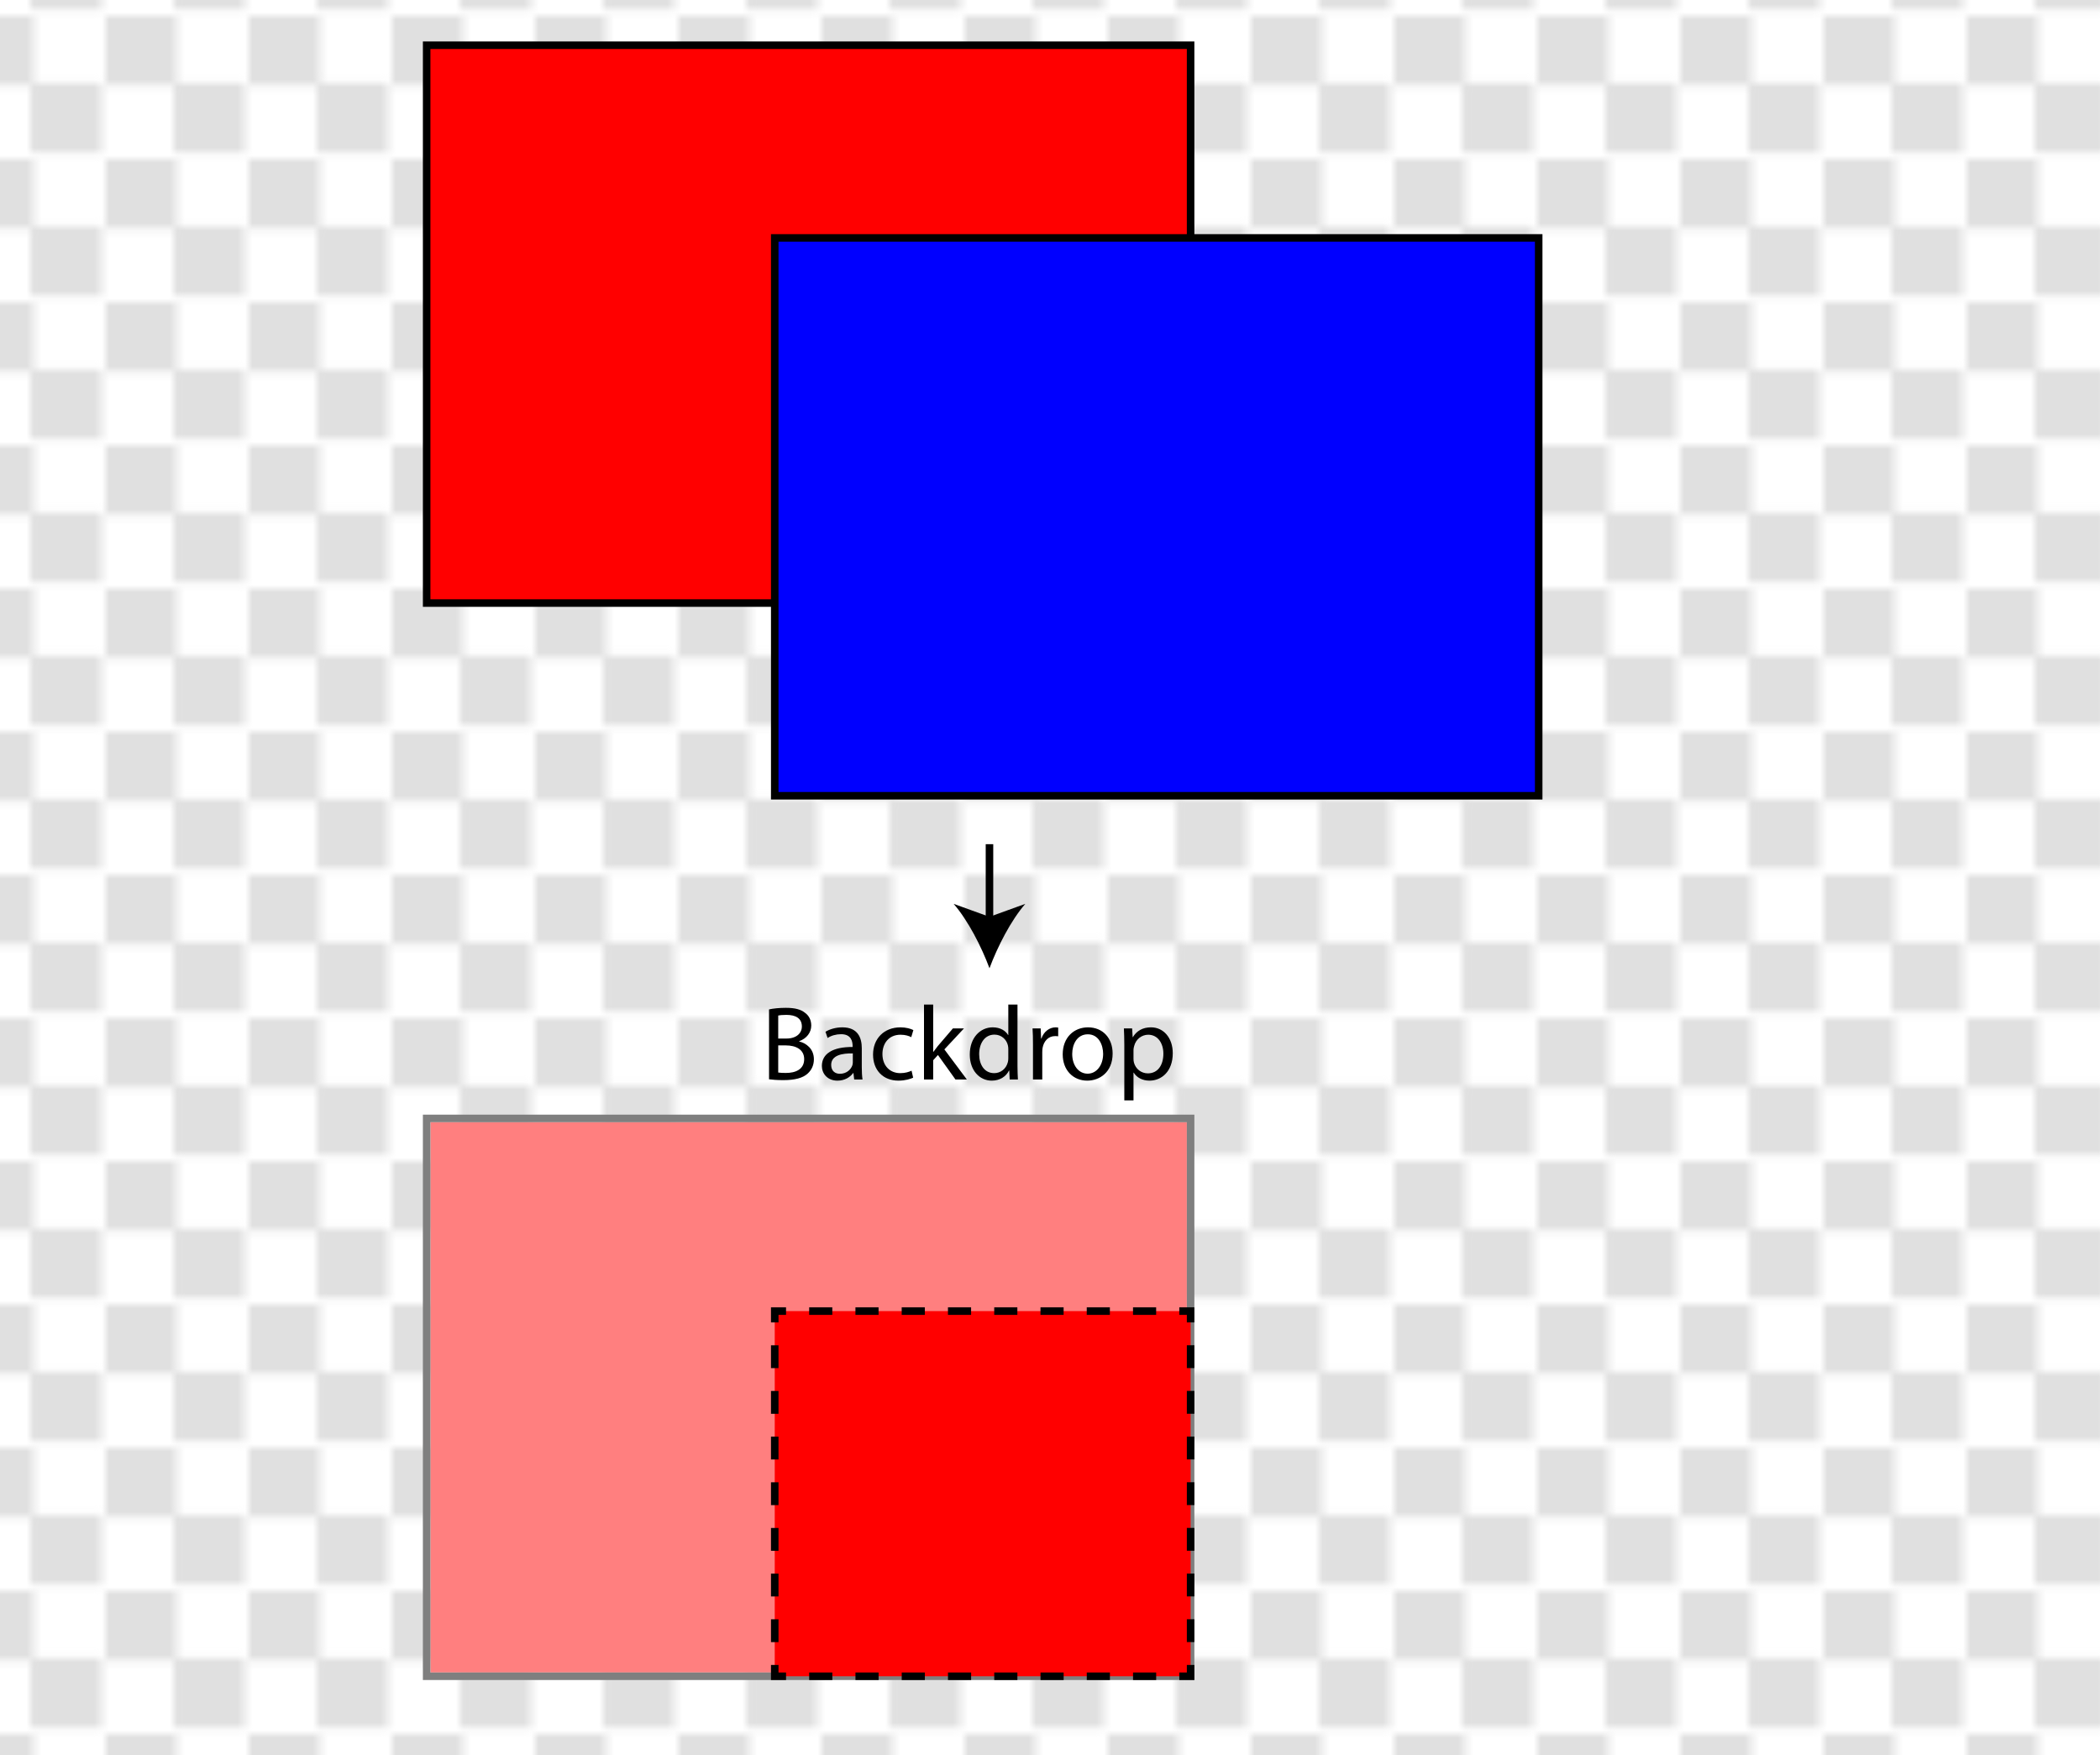 <?xml version="1.0" encoding="utf-8"?>
<!-- Generator: Adobe Illustrator 15.1.0, SVG Export Plug-In . SVG Version: 6.00 Build 0)  -->
<!DOCTYPE svg PUBLIC "-//W3C//DTD SVG 1.1//EN" "http://www.w3.org/Graphics/SVG/1.1/DTD/svg11.dtd">
<svg version="1.1" xmlns:x="http://ns.adobe.com/Extensibility/1.0/" xmlns:i="http://ns.adobe.com/AdobeIllustrator/10.0/" xmlns:graph="http://ns.adobe.com/Graphs/1.0/"
	 xmlns="http://www.w3.org/2000/svg" xmlns:xlink="http://www.w3.org/1999/xlink" x="0px" y="0px" width="278.714px"
	 height="232.931px" viewBox="0 0 278.714 232.931" enable-background="new 0 0 278.714 232.931" xml:space="preserve">
<pattern  x="-23.976" y="-16.899" width="18.474" height="18.175" patternUnits="userSpaceOnUse" id="New_Pattern_Swatch_3" viewBox="0 -18.175 18.474 18.175" overflow="visible">
	<g>
		<polygon fill="none" points="0,0 18.474,0 18.474,-18.175 0,-18.175 		"/>
		<polygon fill="#E0E0E0" points="9.438,-8.938 0,-8.938 0,-18.175 9.438,-18.175 		"/>
		<polygon fill="#E0E0E0" points="18.474,0 9.036,0 9.036,-9.237 18.474,-9.237 		"/>
	</g>
</pattern>
<g id="Layer_2">
	<rect fill="url(#New_Pattern_Swatch_3)" width="278.714" height="232.931"/>
</g>
<g id="Layer_1">
	<rect x="56.626" y="6.001" fill="#FF0000" stroke="#000000" stroke-miterlimit="10" width="101.392" height="74.027"/>
	<rect x="102.824" y="31.572" fill="#0000FF" stroke="#000000" stroke-miterlimit="10" width="101.392" height="74.027"/>
	<g>
		<g>
			<line fill="none" stroke="#000000" stroke-miterlimit="10" x1="131.325" y1="112.025" x2="131.325" y2="122.456"/>
			<g>
				<path d="M131.325,128.491c-1.054-2.84-2.852-6.363-4.756-8.547l4.756,1.72l4.755-1.72
					C134.176,122.127,132.378,125.651,131.325,128.491z"/>
			</g>
		</g>
	</g>
	<g>
		<polyline fill="#FF7F7F" points="157.519,148.917 57.125,148.917 57.125,221.944 157.519,221.944 157.519,148.917 		"/>
		<path fill="#7F7F7F" d="M158.019,222.444L158.019,222.444v-0.5V222.444h0.5H158.019 M57.125,221.944v-73.026h100.393v73.026
			H57.125 M158.519,147.917H56.125v75.026h102.393v-0.5V147.917"/>
	</g>
	<g>
		<rect x="101.004" y="133.311" fill="none" width="60.643" height="12.45"/>
		<path d="M102.068,133.95c0.532-0.126,1.387-0.21,2.228-0.21c1.218,0,2.003,0.21,2.577,0.686c0.49,0.365,0.798,0.925,0.798,1.668
			c0,0.924-0.616,1.723-1.597,2.072v0.042c0.896,0.21,1.947,0.953,1.947,2.354c0,0.813-0.322,1.442-0.812,1.891
			c-0.645,0.603-1.709,0.883-3.25,0.883c-0.84,0-1.485-0.056-1.891-0.112V133.95z M103.287,137.816h1.106
			c1.275,0,2.031-0.687,2.031-1.598c0-1.092-0.827-1.541-2.059-1.541c-0.561,0-0.882,0.043-1.079,0.084V137.816z M103.287,142.326
			c0.252,0.042,0.588,0.057,1.022,0.057c1.261,0,2.423-0.463,2.423-1.835c0-1.275-1.106-1.821-2.437-1.821h-1.009V142.326z"/>
		<path d="M114.377,141.625c0,0.589,0.028,1.163,0.098,1.625h-1.107l-0.098-0.854h-0.042c-0.378,0.532-1.107,1.009-2.073,1.009
			c-1.373,0-2.073-0.967-2.073-1.947c0-1.639,1.457-2.535,4.076-2.521v-0.14c0-0.547-0.154-1.569-1.541-1.555
			c-0.645,0-1.303,0.182-1.779,0.504l-0.28-0.826c0.561-0.351,1.387-0.589,2.241-0.589c2.073,0,2.578,1.415,2.578,2.76V141.625z
			 M113.186,139.791c-1.345-0.028-2.871,0.21-2.871,1.527c0,0.812,0.532,1.176,1.148,1.176c0.896,0,1.471-0.56,1.667-1.134
			c0.042-0.141,0.056-0.28,0.056-0.393V139.791z"/>
		<path d="M121.195,143.012c-0.322,0.154-1.036,0.393-1.947,0.393c-2.045,0-3.376-1.387-3.376-3.46c0-2.087,1.429-3.614,3.642-3.614
			c0.729,0,1.373,0.183,1.709,0.364l-0.28,0.938c-0.294-0.154-0.756-0.322-1.429-0.322c-1.555,0-2.396,1.163-2.396,2.563
			c0,1.569,1.009,2.535,2.354,2.535c0.7,0,1.163-0.168,1.513-0.322L121.195,143.012z"/>
		<path d="M123.853,139.581h0.028c0.168-0.238,0.393-0.532,0.588-0.771l2.003-2.339h1.471l-2.605,2.787l2.983,3.992h-1.513
			l-2.325-3.25l-0.63,0.7v2.55h-1.219v-9.945h1.219V139.581z"/>
		<path d="M135.042,133.305v8.194c0,0.603,0.028,1.289,0.056,1.751h-1.093l-0.056-1.177h-0.042
			c-0.364,0.757-1.177,1.331-2.283,1.331c-1.639,0-2.914-1.387-2.914-3.446c-0.014-2.255,1.401-3.628,3.04-3.628
			c1.051,0,1.737,0.49,2.045,1.022h0.028v-4.048H135.042z M133.823,139.23c0-0.153-0.014-0.364-0.056-0.518
			c-0.182-0.771-0.854-1.415-1.779-1.415c-1.275,0-2.031,1.12-2.031,2.605c0,1.373,0.687,2.507,2.003,2.507
			c0.826,0,1.583-0.56,1.807-1.471c0.042-0.168,0.056-0.336,0.056-0.532V139.23z"/>
		<path d="M137.096,138.586c0-0.799-0.014-1.485-0.056-2.115h1.079l0.056,1.345h0.042c0.308-0.911,1.064-1.485,1.891-1.485
			c0.126,0,0.224,0.015,0.336,0.028v1.162c-0.126-0.027-0.252-0.027-0.42-0.027c-0.869,0-1.485,0.645-1.653,1.568
			c-0.028,0.168-0.042,0.378-0.042,0.574v3.614h-1.233V138.586z"/>
		<path d="M147.669,139.804c0,2.508-1.751,3.601-3.375,3.601c-1.821,0-3.25-1.345-3.25-3.488c0-2.255,1.499-3.586,3.362-3.586
			C146.353,136.331,147.669,137.746,147.669,139.804z M142.305,139.875c0,1.485,0.84,2.605,2.045,2.605
			c1.177,0,2.059-1.106,2.059-2.634c0-1.148-0.574-2.591-2.031-2.591C142.935,137.255,142.305,138.6,142.305,139.875z"/>
		<path d="M149.22,138.684c0-0.868-0.028-1.569-0.056-2.213h1.093l0.07,1.162h0.028c0.49-0.826,1.303-1.303,2.409-1.303
			c1.653,0,2.886,1.387,2.886,3.432c0,2.438-1.499,3.643-3.096,3.643c-0.896,0-1.681-0.393-2.087-1.064h-0.028v3.684h-1.219V138.684
			z M150.439,140.491c0,0.183,0.014,0.351,0.056,0.505c0.224,0.854,0.966,1.442,1.849,1.442c1.302,0,2.059-1.064,2.059-2.619
			c0-1.345-0.714-2.508-2.017-2.508c-0.841,0-1.639,0.589-1.863,1.513c-0.042,0.154-0.084,0.337-0.084,0.49V140.491z"/>
	</g>
	<g>
		<rect x="102.824" y="173.988" fill="#FF0000" width="55.195" height="48.456"/>
		<g>
			<polyline fill="none" stroke="#000000" stroke-miterlimit="10" points="158.019,220.944 158.019,222.444 156.519,222.444 			"/>
			
				<line fill="none" stroke="#000000" stroke-miterlimit="10" stroke-dasharray="3.07,3.07" x1="153.448" y1="222.444" x2="105.859" y2="222.444"/>
			<polyline fill="none" stroke="#000000" stroke-miterlimit="10" points="104.324,222.444 102.824,222.444 102.824,220.944 			"/>
			
				<line fill="none" stroke="#000000" stroke-miterlimit="10" stroke-dasharray="3.03,3.03" x1="102.824" y1="217.914" x2="102.824" y2="177.003"/>
			<polyline fill="none" stroke="#000000" stroke-miterlimit="10" points="102.824,175.488 102.824,173.988 104.324,173.988 			"/>
			
				<line fill="none" stroke="#000000" stroke-miterlimit="10" stroke-dasharray="3.07,3.07" x1="107.394" y1="173.988" x2="154.983" y2="173.988"/>
			<polyline fill="none" stroke="#000000" stroke-miterlimit="10" points="156.519,173.988 158.019,173.988 158.019,175.488 			"/>
			
				<line fill="none" stroke="#000000" stroke-miterlimit="10" stroke-dasharray="3.03,3.03" x1="158.019" y1="178.518" x2="158.019" y2="219.428"/>
		</g>
	</g>
</g>
</svg>
